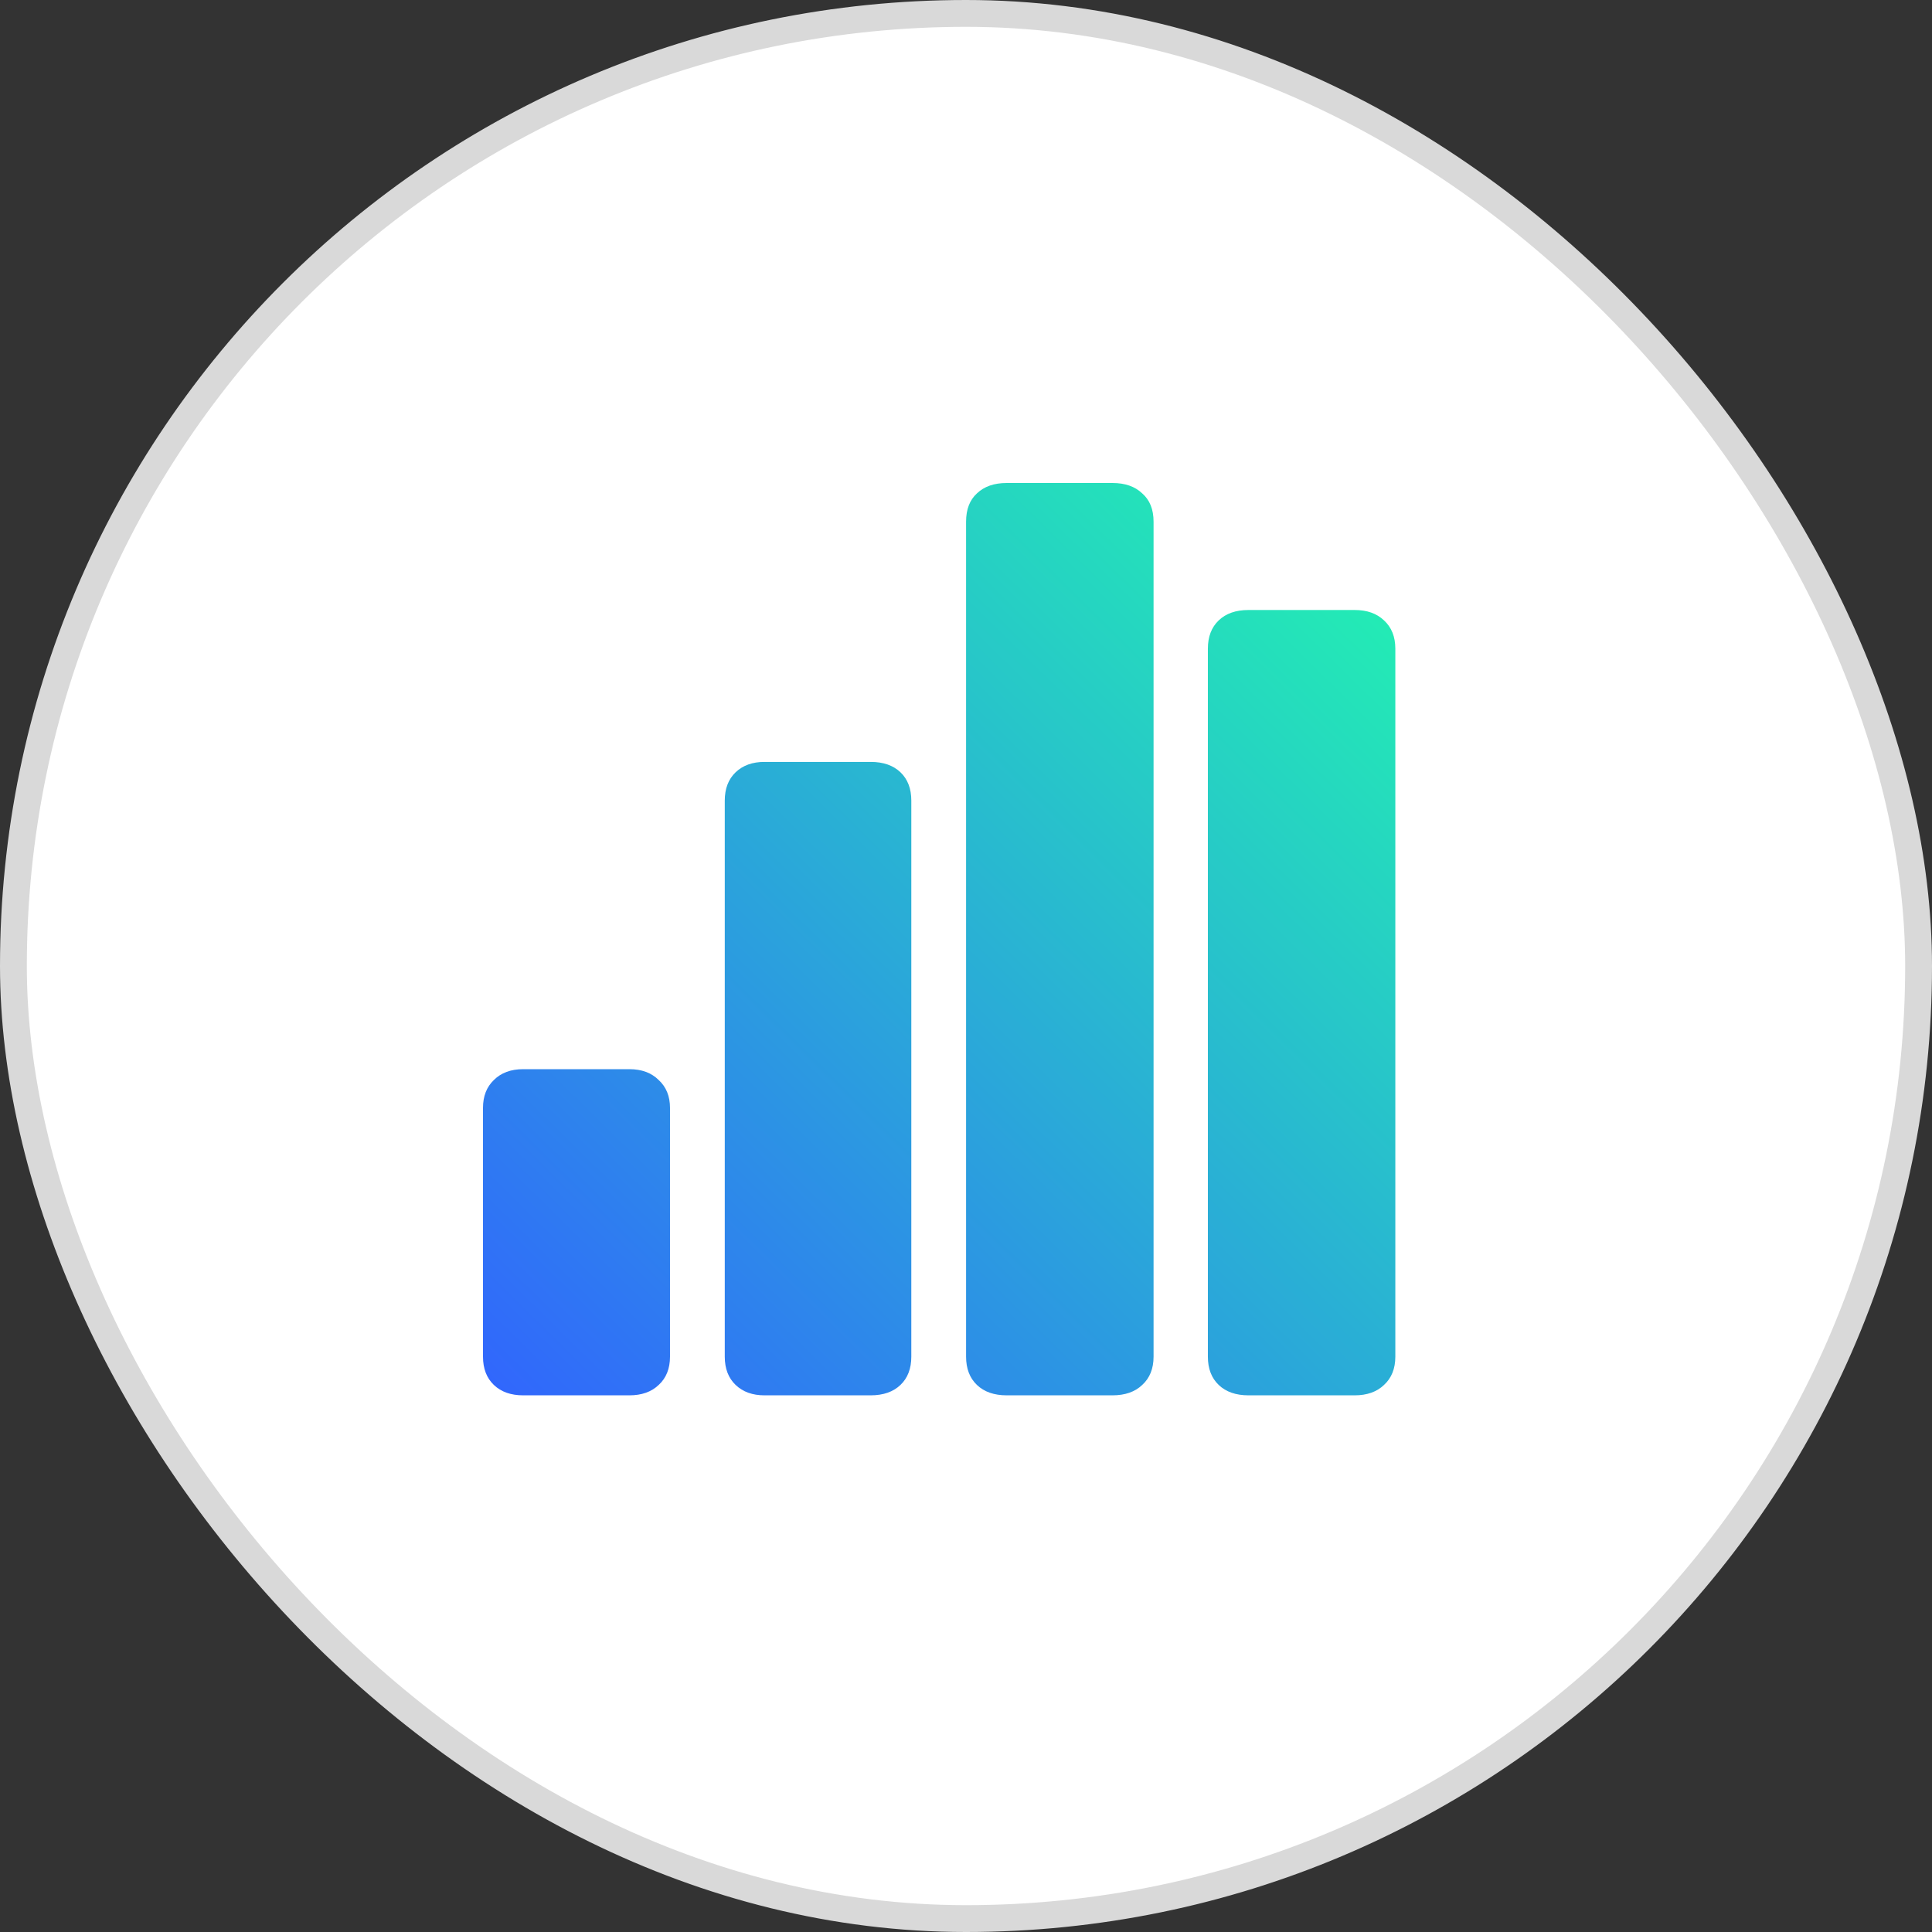 <svg width="72" height="72" viewBox="0 0 72 72" fill="none" xmlns="http://www.w3.org/2000/svg">
<rect x="0" y="0" width="72" height="72" fill="#333333" stroke="none"/>
<rect x="0.5" y="0.5" width="71" height="71" rx="35.5" fill="white"/>
<rect x="0.5" y="0.5" width="71" height="71" rx="35.5" stroke="#D9D9D9"/>
<path d="M18 50.559V41.286C18 40.853 18.135 40.507 18.405 40.249C18.675 39.98 19.038 39.845 19.496 39.845H23.456C23.913 39.845 24.277 39.98 24.547 40.249C24.828 40.507 24.969 40.853 24.969 41.286V50.559C24.969 51.004 24.828 51.356 24.547 51.613C24.277 51.871 23.913 52 23.456 52H19.496C19.038 52 18.675 51.871 18.405 51.613C18.135 51.356 18 51.004 18 50.559ZM27.01 50.559V29.835C27.01 29.39 27.145 29.038 27.415 28.78C27.685 28.523 28.043 28.394 28.489 28.394H32.448C32.917 28.394 33.287 28.523 33.557 28.78C33.827 29.038 33.962 29.39 33.962 29.835V50.559C33.962 51.004 33.827 51.356 33.557 51.613C33.287 51.871 32.917 52 32.448 52H28.489C28.043 52 27.685 51.871 27.415 51.613C27.145 51.356 27.01 51.004 27.01 50.559ZM36.003 50.559V19.441C36.003 18.984 36.138 18.633 36.408 18.387C36.678 18.129 37.047 18 37.517 18H41.459C41.928 18 42.297 18.129 42.567 18.387C42.849 18.633 42.99 18.984 42.99 19.441V50.559C42.99 51.004 42.849 51.356 42.567 51.613C42.297 51.871 41.928 52 41.459 52H37.517C37.047 52 36.678 51.871 36.408 51.613C36.138 51.356 36.003 51.004 36.003 50.559ZM45.014 50.559V24.174C45.014 23.729 45.148 23.378 45.418 23.12C45.688 22.862 46.058 22.733 46.527 22.733H50.486C50.944 22.733 51.308 22.862 51.578 23.12C51.859 23.378 52 23.729 52 24.174V50.559C52 51.004 51.859 51.356 51.578 51.613C51.308 51.871 50.944 52 50.486 52H46.527C46.058 52 45.688 51.871 45.418 51.613C45.148 51.356 45.014 51.004 45.014 50.559Z" fill="url(#paint0_linear_12_3732)"/>
<defs>
<linearGradient id="paint0_linear_12_3732" x1="51.67" y1="18" x2="18.047" y2="52.144" gradientUnits="userSpaceOnUse">
<stop stop-color="#22F6AF"/>
<stop offset="1" stop-color="#3165FD"/>
</linearGradient>
</defs>
</svg>
